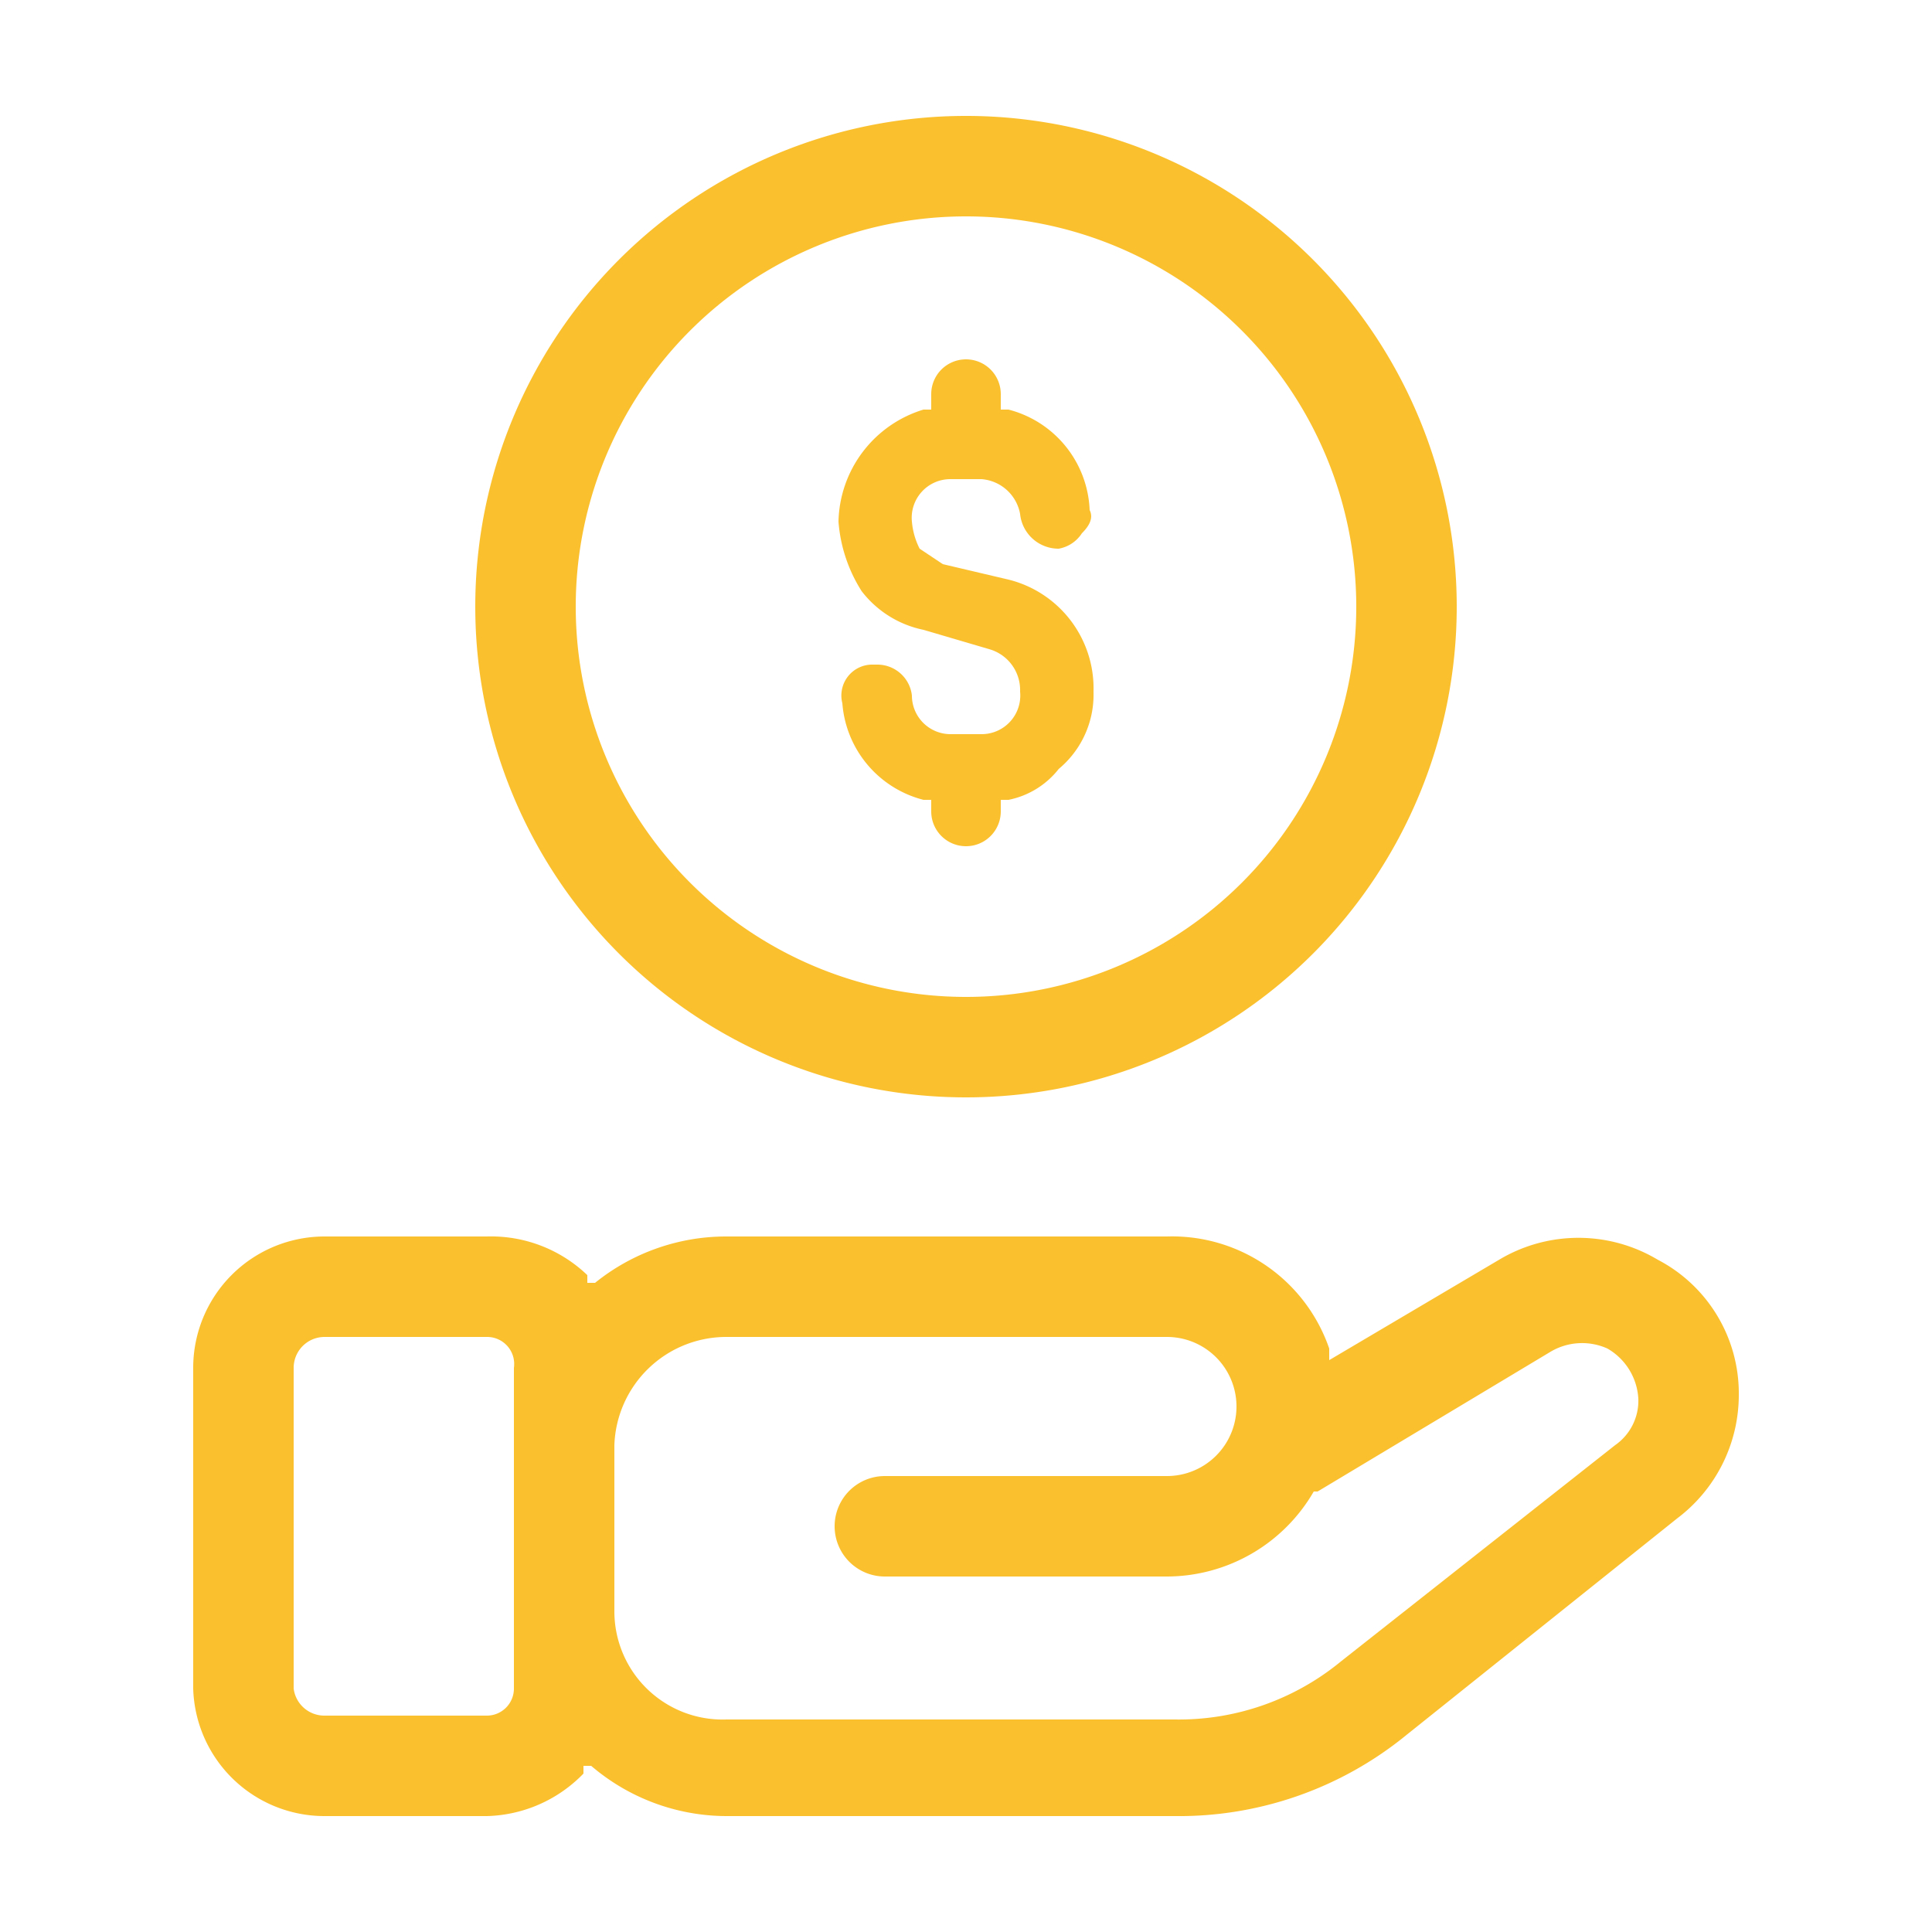 <svg xmlns="http://www.w3.org/2000/svg" viewBox="0 0 50 50"><defs><style>.a{fill:#fbc02d;}</style></defs><title>Cost_Effective_Maintenance</title><path class="a" d="M22.3,15.3a2.7,2.7,0,0,0,1.6,1l1.7.5a1.1,1.1,0,0,1,.8,1.1,1,1,0,0,1-1,1.1h-.8a1,1,0,0,1-1-1,.9.9,0,0,0-.9-.8h-.1a.8.8,0,0,0-.8,1,2.8,2.8,0,0,0,2.1,2.5h.2v.3a.9.9,0,0,0,1.8,0v-.3h.2a2.2,2.2,0,0,0,1.3-.8,2.5,2.5,0,0,0,.9-2A2.9,2.9,0,0,0,26.1,15l-1.7-.4-.6-.4a1.9,1.9,0,0,1-.2-.7,1,1,0,0,1,1-1.1h.8a1.1,1.1,0,0,1,1,.9,1,1,0,0,0,1,.9.9.9,0,0,0,.6-.4c.2-.2.3-.4.2-.6a2.8,2.8,0,0,0-2.1-2.6h-.2v-.4a.9.9,0,0,0-1.8,0v.4h-.2a3.1,3.1,0,0,0-2.2,2.9,3.9,3.9,0,0,0,.6,1.8Z"/><path class="a" d="M25,28.4A12.7,12.7,0,1,0,12.3,15.7,12.7,12.7,0,0,0,25,28.4ZM25,5.6A10.1,10.1,0,1,1,14.9,15.7,10.1,10.1,0,0,1,25,5.6Z"/><path class="a" d="M5,35.4v8.3A3.4,3.4,0,0,0,8.4,47h4.2a3.6,3.6,0,0,0,2.5-1.1v-.2h.2A5.4,5.4,0,0,0,18.8,47H30.4a9.3,9.3,0,0,0,6-2.1l7-5.6A4,4,0,0,0,45,36.1a3.9,3.9,0,0,0-2.1-3.5,4,4,0,0,0-4.1,0l-4.4,2.6v-.3A4.3,4.3,0,0,0,30.2,32H18.8a5.4,5.4,0,0,0-3.4,1.2h-.2v-.2A3.6,3.6,0,0,0,12.6,32H8.4A3.4,3.4,0,0,0,5,35.4Zm10.9,2a2.9,2.9,0,0,1,2.9-2.8H30.2a1.8,1.8,0,1,1,0,3.6H22.9a1.3,1.3,0,0,0,0,2.6h7.3A4.4,4.4,0,0,0,34,38.6h.1l6-3.6a1.6,1.6,0,0,1,1.5-.1,1.6,1.6,0,0,1,.8,1.3,1.4,1.4,0,0,1-.6,1.2l-7.1,5.6a6.6,6.6,0,0,1-4.3,1.5H18.8a2.8,2.8,0,0,1-2.9-2.8Zm-2.6-2v8.3a.7.7,0,0,1-.7.7H8.4a.8.8,0,0,1-.8-.7V35.4a.8.8,0,0,1,.8-.8h4.2A.7.7,0,0,1,13.3,35.4Z"/></svg>